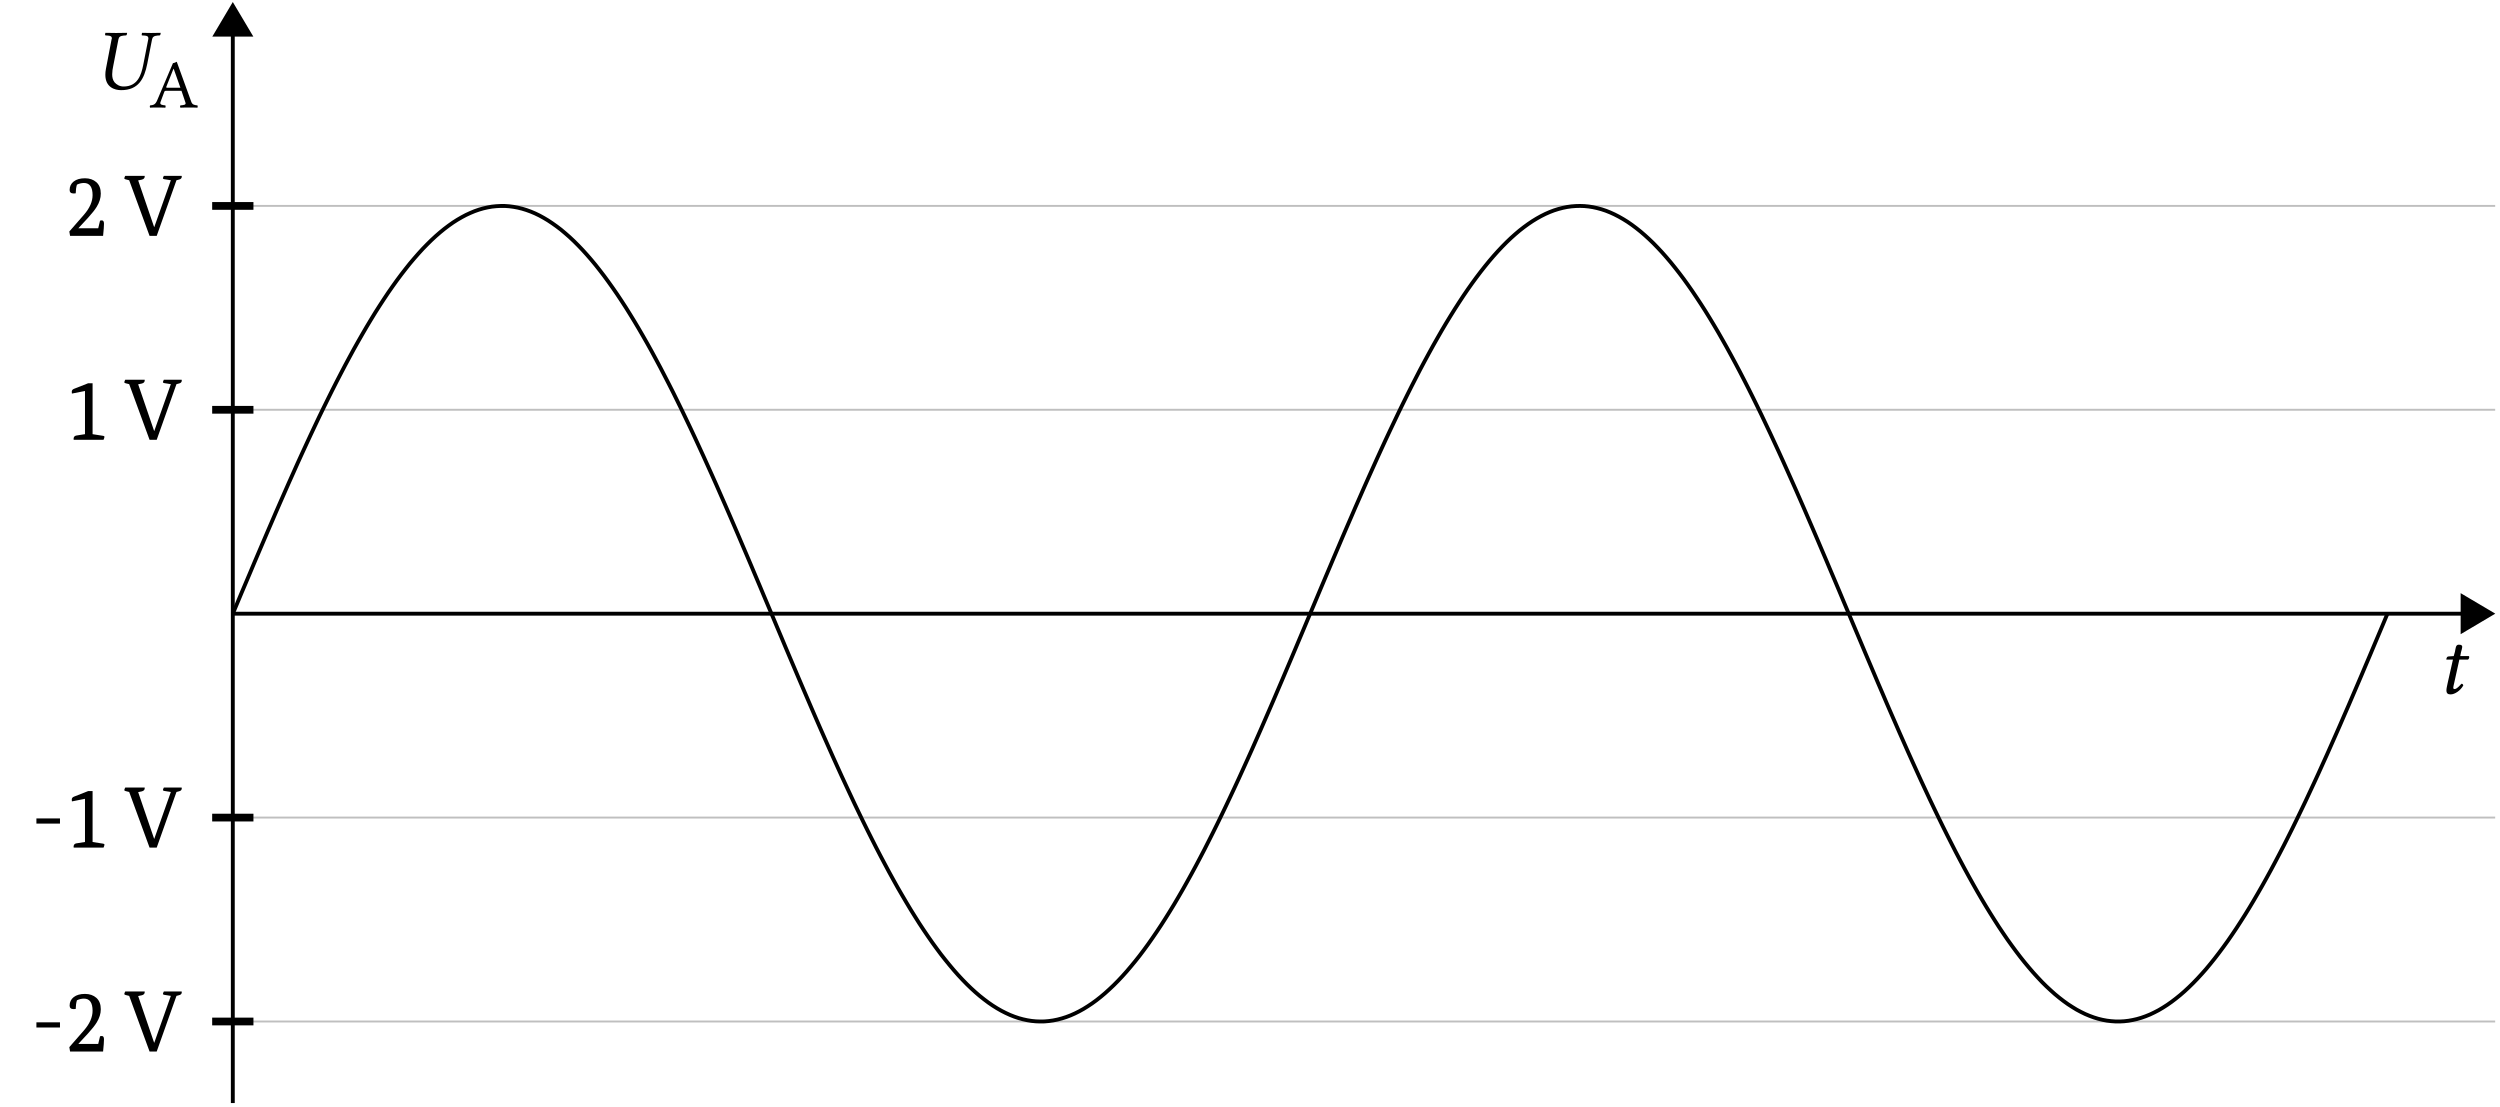 <?xml version="1.0" encoding="UTF-8"?>
<svg xmlns="http://www.w3.org/2000/svg" xmlns:xlink="http://www.w3.org/1999/xlink" width="256.931" height="113.781" viewBox="0 0 256.931 113.781">
<defs>
<g>
<g id="glyph-0-0">
<path d="M 2.969 -2.469 L 0.547 -2.469 L 0.547 -3 L 2.969 -3 Z M 2.969 -2.469 "/>
</g>
<g id="glyph-0-1">
<path d="M 0.422 -0.453 L 1.938 -2.188 C 2.52 -2.863 2.812 -3.531 2.812 -4.188 C 2.812 -5.02 2.516 -5.438 1.922 -5.438 C 1.68 -5.438 1.441 -5.379 1.203 -5.266 C 1.129 -5.023 1.086 -4.727 1.078 -4.375 C 1.004 -4.363 0.938 -4.359 0.875 -4.359 C 0.594 -4.359 0.453 -4.477 0.453 -4.719 C 0.453 -5.082 0.594 -5.375 0.875 -5.594 C 1.156 -5.812 1.539 -5.922 2.031 -5.922 C 2.508 -5.922 2.898 -5.785 3.203 -5.516 C 3.504 -5.242 3.656 -4.852 3.656 -4.344 C 3.656 -3.895 3.516 -3.441 3.234 -2.984 C 3.055 -2.691 2.758 -2.316 2.344 -1.859 L 1.359 -0.797 L 1.359 -0.781 L 3.391 -0.781 L 3.578 -1.562 C 3.617 -1.582 3.68 -1.594 3.766 -1.594 C 3.91 -1.594 3.984 -1.477 3.984 -1.25 C 3.984 -1.008 3.953 -0.594 3.891 0 L 0.5 0 Z M 0.422 -0.453 "/>
</g>
<g id="glyph-0-2">
<path d="M 5.844 -6.172 C 5.852 -6.148 5.859 -6.125 5.859 -6.094 C 5.859 -5.926 5.754 -5.82 5.547 -5.781 L 5.312 -5.719 L 3.281 0 L 2.547 0 L 0.453 -5.719 L 0.078 -5.812 C -0.004 -5.832 -0.047 -5.867 -0.047 -5.922 C -0.047 -5.973 -0.012 -6.055 0.047 -6.172 L 2.047 -6.172 C 2.047 -6.148 2.047 -6.125 2.047 -6.094 C 2.047 -5.938 1.945 -5.832 1.75 -5.781 L 1.375 -5.703 L 3.016 -0.906 L 3.031 -0.906 L 4.734 -5.719 L 4.047 -5.828 C 3.961 -5.848 3.922 -5.879 3.922 -5.922 C 3.922 -5.973 3.953 -6.055 4.016 -6.172 Z M 5.844 -6.172 "/>
</g>
<g id="glyph-0-3">
<path d="M 2.031 -0.578 L 2.031 -5.016 L 0.688 -4.75 C 0.676 -4.82 0.672 -4.883 0.672 -4.938 C 0.672 -5.07 0.742 -5.172 0.891 -5.234 L 2.359 -5.812 L 2.812 -5.812 L 2.812 -0.578 L 3.906 -0.406 C 3.988 -0.395 4.031 -0.359 4.031 -0.297 C 4.031 -0.242 4 -0.145 3.938 0 L 0.875 0 C 0.863 -0.02 0.859 -0.047 0.859 -0.078 C 0.859 -0.285 0.953 -0.406 1.141 -0.438 Z M 2.031 -0.578 "/>
</g>
<g id="glyph-1-0">
<path d="M 0.938 -3.844 L 0.469 -3.812 C 0.297 -3.812 0.234 -3.734 0.219 -3.656 C 0.203 -3.641 0.172 -3.531 0.172 -3.516 C 0.172 -3.484 0.203 -3.484 0.234 -3.484 L 0.859 -3.484 L 0.312 -1.062 C 0.25 -0.766 0.188 -0.5 0.188 -0.328 C 0.188 0 0.344 0.094 0.625 0.094 C 1.031 0.094 1.625 -0.281 1.922 -0.828 C 1.891 -0.953 1.828 -1 1.734 -1 C 1.312 -0.531 1.156 -0.453 1.016 -0.453 C 0.984 -0.453 0.891 -0.469 0.891 -0.578 C 0.891 -0.656 0.922 -0.828 1 -1.141 L 1.516 -3.484 L 2.406 -3.484 C 2.5 -3.531 2.594 -3.766 2.484 -3.844 L 1.609 -3.844 L 1.688 -4.25 C 1.734 -4.406 1.812 -4.672 1.812 -4.781 C 1.812 -4.938 1.734 -5.016 1.453 -5.016 C 1.125 -5.016 1.141 -4.625 1.062 -4.281 Z M 0.938 -3.844 "/>
</g>
<g id="glyph-1-1">
<path d="M 1.828 0.094 C 3.594 0.094 4.203 -1.047 4.516 -2.641 L 5 -5.109 C 5.047 -5.359 5.188 -5.484 5.547 -5.516 L 5.781 -5.531 C 5.812 -5.531 5.844 -5.562 5.859 -5.609 L 5.891 -5.781 L 5.875 -5.797 C 5.469 -5.781 5.125 -5.781 4.922 -5.781 C 4.734 -5.781 4.391 -5.781 3.984 -5.797 L 3.969 -5.781 L 3.938 -5.609 C 3.922 -5.562 3.953 -5.531 3.984 -5.531 L 4.219 -5.516 C 4.5 -5.5 4.625 -5.422 4.625 -5.234 C 4.625 -5.188 4.609 -5.141 4.609 -5.109 L 4.094 -2.484 C 3.891 -1.484 3.531 -0.281 2.078 -0.281 C 1.672 -0.281 1.359 -0.469 1.141 -0.719 C 0.953 -0.969 0.906 -1.25 0.906 -1.531 C 0.906 -1.812 0.953 -2.125 1.016 -2.406 L 1.547 -5.125 C 1.594 -5.375 1.734 -5.484 2.094 -5.516 L 2.312 -5.531 C 2.359 -5.531 2.391 -5.562 2.406 -5.609 L 2.438 -5.781 L 2.422 -5.797 C 2.016 -5.781 1.656 -5.781 1.312 -5.781 C 0.969 -5.781 0.641 -5.781 0.234 -5.797 L 0.203 -5.781 L 0.172 -5.609 C 0.172 -5.562 0.203 -5.531 0.234 -5.531 L 0.453 -5.516 C 0.734 -5.5 0.875 -5.422 0.875 -5.234 C 0.875 -5.203 0.859 -5.172 0.844 -5.125 L 0.266 -2.109 C 0.219 -1.875 0.203 -1.672 0.203 -1.484 C 0.203 -0.203 1.156 0.094 1.828 0.094 Z M 1.828 0.094 "/>
</g>
<g id="glyph-2-0">
<path d="M 1.109 -0.562 L 1.5 -1.609 C 1.531 -1.703 1.578 -1.719 1.75 -1.719 L 3.266 -1.719 L 3.672 -0.516 C 3.766 -0.266 3.5 -0.25 3.156 -0.219 C 3.109 -0.172 3.109 -0.031 3.156 0.016 C 3.406 0 3.812 0 4.094 0 C 4.375 0 4.656 0 4.906 0.016 C 4.938 -0.031 4.938 -0.172 4.906 -0.219 C 4.625 -0.25 4.375 -0.266 4.266 -0.609 L 2.781 -4.703 C 2.672 -4.641 2.484 -4.562 2.391 -4.562 L 0.766 -0.734 C 0.578 -0.281 0.359 -0.25 0.047 -0.219 C 0 -0.172 0 -0.031 0.047 0.016 C 0.234 0 0.469 0 0.688 0 C 0.984 0 1.344 0 1.609 0.016 C 1.641 -0.031 1.641 -0.172 1.609 -0.219 C 1.328 -0.25 1 -0.266 1.109 -0.562 Z M 1.875 -2.031 C 1.719 -2.031 1.672 -2.047 1.703 -2.125 L 2.438 -3.969 L 2.469 -3.969 L 3.156 -2.031 Z M 1.875 -2.031 "/>
</g>
</g>
<clipPath id="clip-0">
<path clip-rule="nonzero" d="M 23 21 L 256.648 21 L 256.648 106 L 23 106 Z M 23 21 "/>
</clipPath>
<clipPath id="clip-1">
<path clip-rule="nonzero" d="M 253 61 L 256.648 61 L 256.648 65 L 253 65 Z M 253 61 "/>
</clipPath>
<clipPath id="clip-2">
<path clip-rule="nonzero" d="M 247 55 L 256.648 55 L 256.648 71 L 247 71 Z M 247 55 "/>
</clipPath>
<clipPath id="clip-3">
<path clip-rule="nonzero" d="M 23 3 L 25 3 L 25 113.562 L 23 113.562 Z M 23 3 "/>
</clipPath>
<clipPath id="clip-4">
<path clip-rule="nonzero" d="M 23.926 15 L 252 15 L 252 111 L 23.926 111 Z M 23.926 15 "/>
</clipPath>
</defs>
<g clip-path="url(#clip-0)">
<path fill="none" stroke-width="0.199" stroke-linecap="butt" stroke-linejoin="miter" stroke="rgb(75%, 75%, 75%)" stroke-opacity="1" stroke-miterlimit="10" d="M -0.001 8.399 L 232.974 8.399 M -0.001 29.397 L 232.974 29.397 M -0.001 71.392 L 232.974 71.392 M -0.001 92.385 L 232.974 92.385 " transform="matrix(0.998, 0, 0, -0.998, 23.927, 113.364)"/>
</g>
<path fill="none" stroke-width="0.797" stroke-linecap="butt" stroke-linejoin="miter" stroke="rgb(0%, 0%, 0%)" stroke-opacity="1" stroke-miterlimit="10" d="M -2.126 8.399 L 2.124 8.399 M -2.126 29.397 L 2.124 29.397 M -2.126 71.392 L 2.124 71.392 M -2.126 92.385 L 2.124 92.385 " transform="matrix(0.998, 0, 0, -0.998, 23.927, 113.364)"/>
<path fill="none" stroke-width="0.399" stroke-linecap="butt" stroke-linejoin="miter" stroke="rgb(0%, 0%, 0%)" stroke-opacity="1" stroke-miterlimit="10" d="M -0.001 50.394 L 229.502 50.394 " transform="matrix(0.998, 0, 0, -0.998, 23.927, 113.364)"/>
<g clip-path="url(#clip-1)">
<path fill-rule="nonzero" fill="rgb(0%, 0%, 0%)" fill-opacity="1" d="M 256.055 63.066 L 253.086 61.309 L 253.086 64.828 Z M 256.055 63.066 "/>
</g>
<g clip-path="url(#clip-2)">
<path fill="none" stroke-width="0.399" stroke-linecap="butt" stroke-linejoin="miter" stroke="rgb(0%, 0%, 0%)" stroke-opacity="1" stroke-miterlimit="10" d="M 3.173 0.001 L 0.198 1.763 L 0.198 -1.764 Z M 3.173 0.001 " transform="matrix(0.998, 0, 0, -0.998, 252.888, 63.068)"/>
</g>
<g clip-path="url(#clip-3)">
<path fill="none" stroke-width="0.399" stroke-linecap="butt" stroke-linejoin="miter" stroke="rgb(0%, 0%, 0%)" stroke-opacity="1" stroke-miterlimit="10" d="M -0.001 0.001 L -0.001 109.911 " transform="matrix(0.998, 0, 0, -0.998, 23.927, 113.364)"/>
</g>
<path fill-rule="nonzero" fill="rgb(0%, 0%, 0%)" fill-opacity="1" stroke-width="0.399" stroke-linecap="butt" stroke-linejoin="miter" stroke="rgb(0%, 0%, 0%)" stroke-opacity="1" stroke-miterlimit="10" d="M 3.172 0.001 L 0.201 1.762 L 0.201 -1.764 Z M 3.172 0.001 " transform="matrix(0, -0.998, -0.998, 0, 23.927, 3.763)"/>
<g fill="rgb(0%, 0%, 0%)" fill-opacity="1">
<use xlink:href="#glyph-0-0" x="3.195" y="108.068"/>
<use xlink:href="#glyph-0-1" x="6.703" y="108.068"/>
</g>
<g fill="rgb(0%, 0%, 0%)" fill-opacity="1">
<use xlink:href="#glyph-0-2" x="12.824" y="108.068"/>
</g>
<g fill="rgb(0%, 0%, 0%)" fill-opacity="1">
<use xlink:href="#glyph-0-0" x="3.195" y="87.112"/>
<use xlink:href="#glyph-0-3" x="6.703" y="87.112"/>
</g>
<g fill="rgb(0%, 0%, 0%)" fill-opacity="1">
<use xlink:href="#glyph-0-2" x="12.824" y="87.112"/>
</g>
<g fill="rgb(0%, 0%, 0%)" fill-opacity="1">
<use xlink:href="#glyph-0-3" x="6.703" y="45.199"/>
</g>
<g fill="rgb(0%, 0%, 0%)" fill-opacity="1">
<use xlink:href="#glyph-0-2" x="12.824" y="45.199"/>
</g>
<g fill="rgb(0%, 0%, 0%)" fill-opacity="1">
<use xlink:href="#glyph-0-1" x="6.703" y="24.243"/>
</g>
<g fill="rgb(0%, 0%, 0%)" fill-opacity="1">
<use xlink:href="#glyph-0-2" x="12.824" y="24.243"/>
</g>
<g clip-path="url(#clip-4)">
<path fill="none" stroke-width="0.399" stroke-linecap="butt" stroke-linejoin="miter" stroke="rgb(0%, 0%, 0%)" stroke-opacity="1" stroke-miterlimit="10" d="M -0.001 50.39 C -0.001 50.39 0.32 51.157 0.445 51.451 C 0.567 51.741 0.766 52.214 0.887 52.508 C 1.013 52.797 1.212 53.267 1.334 53.56 C 1.459 53.854 1.655 54.324 1.78 54.613 C 1.901 54.907 2.101 55.373 2.222 55.666 C 2.347 55.956 2.543 56.421 2.668 56.711 C 2.79 57.005 2.989 57.466 3.114 57.756 C 3.236 58.046 3.435 58.507 3.557 58.793 C 3.682 59.083 3.878 59.541 4.003 59.826 C 4.124 60.112 4.324 60.57 4.445 60.856 C 4.57 61.141 4.766 61.595 4.891 61.877 C 5.013 62.159 5.212 62.609 5.337 62.891 C 5.459 63.169 5.658 63.619 5.78 63.897 C 5.905 64.175 6.101 64.617 6.226 64.891 C 6.347 65.169 6.547 65.607 6.668 65.881 C 6.793 66.151 6.989 66.589 7.114 66.859 C 7.24 67.129 7.435 67.56 7.56 67.826 C 7.682 68.092 7.881 68.519 8.003 68.781 C 8.128 69.047 8.324 69.466 8.449 69.728 C 8.57 69.987 8.77 70.401 8.891 70.66 C 9.016 70.914 9.216 71.325 9.337 71.579 C 9.463 71.834 9.658 72.237 9.783 72.484 C 9.905 72.734 10.104 73.133 10.226 73.376 C 10.351 73.622 10.547 74.014 10.672 74.256 C 10.793 74.495 10.993 74.879 11.118 75.117 C 11.239 75.356 11.439 75.732 11.56 75.963 C 11.686 76.198 11.881 76.566 12.007 76.796 C 12.128 77.023 12.327 77.384 12.449 77.611 C 12.574 77.834 12.77 78.186 12.895 78.405 C 13.016 78.624 13.216 78.969 13.341 79.184 C 13.462 79.399 13.662 79.736 13.783 79.943 C 13.909 80.155 14.104 80.483 14.23 80.687 C 14.351 80.89 14.55 81.211 14.672 81.411 C 14.797 81.607 14.993 81.92 15.118 82.111 C 15.243 82.303 15.439 82.608 15.564 82.796 C 15.685 82.98 15.885 83.278 16.006 83.458 C 16.132 83.638 16.327 83.923 16.453 84.1 C 16.574 84.272 16.773 84.55 16.895 84.718 C 17.02 84.886 17.22 85.152 17.341 85.317 C 17.466 85.481 17.662 85.736 17.787 85.892 C 17.908 86.049 18.108 86.295 18.229 86.448 C 18.355 86.597 18.55 86.831 18.676 86.976 C 18.797 87.121 18.997 87.348 19.122 87.485 C 19.243 87.622 19.443 87.837 19.564 87.97 C 19.689 88.099 19.885 88.303 20.01 88.428 C 20.131 88.553 20.331 88.745 20.452 88.863 C 20.578 88.984 20.773 89.164 20.899 89.277 C 21.02 89.387 21.22 89.559 21.345 89.665 C 21.466 89.767 21.666 89.927 21.787 90.025 C 21.912 90.123 22.108 90.272 22.233 90.362 C 22.355 90.452 22.554 90.593 22.675 90.675 C 22.801 90.757 23 90.882 23.122 90.96 C 23.247 91.035 23.443 91.152 23.568 91.219 C 23.689 91.289 23.889 91.391 24.01 91.454 C 24.135 91.516 24.331 91.61 24.456 91.661 C 24.578 91.716 24.777 91.798 24.898 91.845 C 25.024 91.892 25.223 91.962 25.345 92.001 C 25.47 92.041 25.666 92.099 25.791 92.131 C 25.912 92.162 26.112 92.209 26.233 92.232 C 26.358 92.26 26.554 92.291 26.679 92.311 C 26.801 92.326 27 92.35 27.125 92.358 C 27.247 92.369 27.446 92.381 27.568 92.381 C 27.693 92.385 27.889 92.385 28.014 92.381 C 28.135 92.373 28.335 92.362 28.456 92.35 C 28.581 92.338 28.777 92.311 28.902 92.291 C 29.024 92.275 29.223 92.236 29.348 92.209 C 29.47 92.182 29.669 92.135 29.791 92.099 C 29.916 92.068 30.112 92.005 30.237 91.962 C 30.358 91.923 30.558 91.849 30.679 91.802 C 30.804 91.751 31.004 91.669 31.125 91.614 C 31.251 91.555 31.446 91.461 31.571 91.399 C 31.693 91.336 31.892 91.227 32.014 91.156 C 32.139 91.086 32.335 90.968 32.46 90.89 C 32.581 90.812 32.781 90.683 32.902 90.596 C 33.027 90.514 33.227 90.373 33.348 90.279 C 33.474 90.189 33.669 90.037 33.794 89.939 C 33.916 89.837 34.115 89.673 34.237 89.567 C 34.362 89.461 34.558 89.289 34.683 89.176 C 34.804 89.062 35.004 88.878 35.129 88.757 C 35.25 88.64 35.45 88.44 35.571 88.315 C 35.697 88.189 35.892 87.982 36.017 87.849 C 36.139 87.716 36.338 87.501 36.46 87.36 C 36.585 87.219 36.781 86.992 36.906 86.847 C 37.031 86.702 37.227 86.463 37.352 86.311 C 37.473 86.158 37.673 85.908 37.794 85.751 C 37.92 85.591 38.115 85.332 38.241 85.168 C 38.362 85.004 38.561 84.738 38.683 84.565 C 38.808 84.397 39.008 84.115 39.129 83.939 C 39.254 83.763 39.45 83.477 39.575 83.293 C 39.696 83.113 39.896 82.816 40.017 82.628 C 40.143 82.436 40.338 82.131 40.464 81.939 C 40.585 81.743 40.784 81.43 40.906 81.231 C 41.031 81.031 41.231 80.706 41.352 80.503 C 41.477 80.299 41.673 79.967 41.798 79.755 C 41.919 79.548 42.119 79.207 42.24 78.992 C 42.366 78.777 42.561 78.429 42.687 78.209 C 42.808 77.986 43.007 77.63 43.133 77.407 C 43.254 77.184 43.454 76.82 43.575 76.589 C 43.7 76.358 43.896 75.986 44.021 75.755 C 44.142 75.521 44.342 75.141 44.463 74.902 C 44.589 74.663 44.784 74.28 44.91 74.037 C 45.035 73.795 45.23 73.403 45.356 73.157 C 45.477 72.91 45.677 72.511 45.798 72.26 C 45.923 72.01 46.119 71.603 46.244 71.349 C 46.365 71.094 46.565 70.683 46.686 70.429 C 46.812 70.17 47.011 69.752 47.133 69.493 C 47.258 69.231 47.454 68.808 47.579 68.542 C 47.7 68.28 47.9 67.854 48.021 67.583 C 48.146 67.317 48.342 66.887 48.467 66.613 C 48.589 66.343 48.788 65.908 48.909 65.634 C 49.035 65.36 49.234 64.918 49.356 64.644 C 49.481 64.366 49.677 63.924 49.802 63.646 C 49.923 63.364 50.123 62.918 50.244 62.636 C 50.369 62.355 50.565 61.905 50.69 61.623 C 50.812 61.337 51.011 60.883 51.136 60.597 C 51.258 60.316 51.457 59.858 51.579 59.572 C 51.704 59.282 51.9 58.824 52.025 58.535 C 52.146 58.249 52.346 57.783 52.467 57.494 C 52.592 57.208 52.788 56.742 52.913 56.453 C 53.038 56.159 53.234 55.693 53.359 55.404 C 53.481 55.11 53.68 54.645 53.802 54.351 C 53.927 54.057 54.123 53.592 54.248 53.298 C 54.369 53.005 54.569 52.535 54.69 52.242 C 54.815 51.948 55.015 51.478 55.136 51.185 C 55.261 50.891 55.457 50.422 55.582 50.128 C 55.704 49.835 55.903 49.365 56.025 49.071 C 56.15 48.778 56.346 48.308 56.471 48.015 C 56.592 47.721 56.792 47.251 56.913 46.958 C 57.038 46.664 57.238 46.199 57.359 45.905 C 57.485 45.615 57.68 45.146 57.805 44.856 C 57.927 44.567 58.126 44.101 58.248 43.811 C 58.373 43.518 58.569 43.056 58.694 42.766 C 58.815 42.481 59.015 42.019 59.14 41.729 C 59.261 41.443 59.461 40.982 59.582 40.7 C 59.708 40.414 59.903 39.956 60.028 39.67 C 60.15 39.389 60.349 38.935 60.471 38.653 C 60.596 38.371 60.792 37.921 60.917 37.643 C 61.042 37.361 61.238 36.915 61.363 36.637 C 61.484 36.359 61.684 35.917 61.805 35.643 C 61.931 35.369 62.126 34.931 62.251 34.657 C 62.373 34.387 62.572 33.952 62.694 33.682 C 62.819 33.412 63.019 32.986 63.14 32.72 C 63.265 32.453 63.461 32.027 63.586 31.765 C 63.707 31.502 63.907 31.084 64.028 30.821 C 64.154 30.563 64.349 30.148 64.474 29.894 C 64.596 29.636 64.795 29.229 64.917 28.978 C 65.042 28.724 65.242 28.324 65.363 28.074 C 65.488 27.827 65.684 27.428 65.809 27.186 C 65.93 26.939 66.13 26.552 66.251 26.313 C 66.377 26.07 66.572 25.691 66.698 25.452 C 66.819 25.217 67.018 24.841 67.144 24.61 C 67.265 24.379 67.465 24.011 67.586 23.784 C 67.711 23.557 67.907 23.197 68.032 22.974 C 68.153 22.751 68.353 22.399 68.474 22.18 C 68.6 21.965 68.795 21.62 68.921 21.409 C 69.046 21.194 69.241 20.857 69.367 20.65 C 69.488 20.446 69.688 20.117 69.809 19.914 C 69.934 19.714 70.13 19.393 70.255 19.198 C 70.376 19.002 70.576 18.689 70.697 18.497 C 70.823 18.309 71.022 18.008 71.144 17.82 C 71.269 17.636 71.464 17.342 71.59 17.162 C 71.711 16.982 71.911 16.701 72.032 16.528 C 72.157 16.352 72.353 16.082 72.478 15.914 C 72.599 15.746 72.799 15.483 72.92 15.319 C 73.046 15.159 73.245 14.904 73.367 14.752 C 73.492 14.595 73.688 14.352 73.813 14.204 C 73.934 14.055 74.134 13.82 74.255 13.679 C 74.38 13.534 74.576 13.311 74.701 13.174 C 74.822 13.041 75.022 12.826 75.147 12.697 C 75.269 12.568 75.468 12.368 75.59 12.243 C 75.715 12.121 75.911 11.93 76.036 11.812 C 76.157 11.699 76.357 11.519 76.478 11.409 C 76.603 11.3 76.799 11.131 76.924 11.026 C 77.049 10.924 77.245 10.767 77.37 10.673 C 77.492 10.576 77.691 10.431 77.813 10.341 C 77.938 10.255 78.134 10.118 78.259 10.035 C 78.38 9.953 78.58 9.832 78.701 9.758 C 78.826 9.683 79.026 9.57 79.147 9.503 C 79.272 9.437 79.468 9.335 79.593 9.276 C 79.715 9.214 79.914 9.124 80.036 9.073 C 80.161 9.022 80.357 8.943 80.482 8.897 C 80.603 8.853 80.803 8.787 80.924 8.748 C 81.049 8.709 81.249 8.654 81.37 8.626 C 81.495 8.595 81.691 8.552 81.816 8.529 C 81.938 8.505 82.137 8.474 82.259 8.458 C 82.384 8.443 82.58 8.423 82.705 8.415 C 82.826 8.407 83.026 8.399 83.151 8.399 C 83.272 8.399 83.472 8.403 83.593 8.407 C 83.718 8.415 83.914 8.431 84.039 8.446 C 84.161 8.458 84.36 8.486 84.482 8.509 C 84.607 8.529 84.803 8.572 84.928 8.599 C 85.053 8.626 85.249 8.677 85.374 8.716 C 85.495 8.752 85.695 8.814 85.816 8.857 C 85.942 8.9 86.137 8.975 86.262 9.026 C 86.384 9.077 86.583 9.163 86.705 9.221 C 86.83 9.28 87.03 9.378 87.151 9.444 C 87.276 9.507 87.472 9.617 87.597 9.691 C 87.718 9.761 87.918 9.883 88.039 9.965 C 88.165 10.043 88.36 10.176 88.485 10.262 C 88.607 10.349 88.806 10.493 88.932 10.587 C 89.053 10.681 89.253 10.834 89.374 10.936 C 89.499 11.037 89.695 11.202 89.82 11.311 C 89.941 11.417 90.141 11.597 90.262 11.711 C 90.388 11.824 90.583 12.012 90.708 12.133 C 90.83 12.255 91.029 12.454 91.155 12.583 C 91.276 12.709 91.476 12.92 91.597 13.053 C 91.722 13.19 91.918 13.409 92.043 13.55 C 92.164 13.691 92.364 13.922 92.485 14.071 C 92.611 14.215 92.806 14.458 92.932 14.611 C 93.057 14.763 93.252 15.018 93.378 15.174 C 93.499 15.335 93.699 15.597 93.82 15.761 C 93.945 15.93 94.141 16.2 94.266 16.372 C 94.387 16.544 94.587 16.826 94.708 17.002 C 94.834 17.182 95.033 17.472 95.155 17.656 C 95.28 17.839 95.475 18.137 95.601 18.329 C 95.722 18.517 95.922 18.826 96.043 19.021 C 96.168 19.217 96.364 19.534 96.489 19.734 C 96.61 19.933 96.81 20.258 96.935 20.466 C 97.057 20.673 97.256 21.006 97.378 21.217 C 97.503 21.428 97.698 21.769 97.824 21.988 C 97.945 22.203 98.145 22.552 98.266 22.775 C 98.391 22.994 98.587 23.354 98.712 23.581 C 98.833 23.804 99.033 24.172 99.158 24.403 C 99.28 24.634 99.479 25.006 99.601 25.24 C 99.726 25.475 99.921 25.855 100.047 26.094 C 100.168 26.336 100.368 26.724 100.489 26.966 C 100.614 27.209 100.81 27.604 100.935 27.851 C 101.06 28.097 101.256 28.497 101.381 28.751 C 101.503 29.002 101.702 29.409 101.824 29.663 C 101.949 29.917 102.145 30.328 102.27 30.591 C 102.391 30.849 102.591 31.264 102.712 31.526 C 102.837 31.788 103.037 32.215 103.158 32.477 C 103.283 32.743 103.479 33.174 103.604 33.44 C 103.726 33.71 103.925 34.14 104.047 34.414 C 104.172 34.684 104.368 35.123 104.493 35.397 C 104.614 35.671 104.814 36.113 104.939 36.387 C 105.06 36.665 105.26 37.111 105.381 37.389 C 105.506 37.671 105.702 38.117 105.827 38.399 C 105.949 38.68 106.148 39.134 106.27 39.416 C 106.395 39.702 106.591 40.156 106.716 40.441 C 106.837 40.727 107.037 41.185 107.162 41.471 C 107.283 41.757 107.483 42.218 107.604 42.508 C 107.729 42.794 107.925 43.259 108.05 43.549 C 108.172 43.839 108.371 44.304 108.493 44.594 C 108.618 44.884 108.814 45.353 108.939 45.643 C 109.064 45.936 109.26 46.402 109.385 46.696 C 109.506 46.989 109.706 47.455 109.827 47.748 C 109.952 48.042 110.148 48.512 110.273 48.805 C 110.395 49.099 110.594 49.568 110.716 49.862 C 110.841 50.155 111.041 50.625 111.162 50.919 C 111.287 51.212 111.483 51.686 111.608 51.979 C 111.729 52.269 111.929 52.742 112.05 53.032 C 112.176 53.326 112.371 53.795 112.496 54.089 C 112.618 54.382 112.817 54.848 112.943 55.142 C 113.064 55.431 113.264 55.897 113.385 56.19 C 113.51 56.48 113.706 56.946 113.831 57.235 C 113.952 57.525 114.152 57.987 114.273 58.277 C 114.399 58.562 114.594 59.024 114.719 59.314 C 114.841 59.599 115.04 60.057 115.166 60.343 C 115.287 60.629 115.487 61.083 115.608 61.368 C 115.733 61.65 115.929 62.104 116.054 62.382 C 116.175 62.664 116.375 63.114 116.496 63.392 C 116.622 63.674 116.817 64.12 116.942 64.394 C 117.068 64.672 117.263 65.114 117.389 65.388 C 117.51 65.662 117.71 66.1 117.831 66.37 C 117.956 66.64 118.152 67.075 118.277 67.345 C 118.398 67.611 118.598 68.041 118.719 68.304 C 118.845 68.57 119.044 68.992 119.165 69.255 C 119.291 69.517 119.486 69.936 119.612 70.194 C 119.733 70.452 119.933 70.867 120.054 71.122 C 120.179 71.376 120.375 71.783 120.5 72.033 C 120.621 72.284 120.821 72.687 120.946 72.934 C 121.068 73.18 121.267 73.575 121.389 73.818 C 121.514 74.061 121.709 74.448 121.835 74.687 C 121.956 74.926 122.156 75.309 122.277 75.544 C 122.402 75.779 122.598 76.151 122.723 76.382 C 122.844 76.613 123.044 76.977 123.169 77.204 C 123.291 77.431 123.49 77.787 123.612 78.01 C 123.737 78.229 123.932 78.581 124.058 78.796 C 124.179 79.012 124.379 79.356 124.5 79.567 C 124.625 79.779 124.821 80.111 124.946 80.319 C 125.071 80.522 125.267 80.851 125.392 81.051 C 125.514 81.25 125.713 81.567 125.835 81.763 C 125.96 81.959 126.155 82.268 126.281 82.456 C 126.402 82.644 126.602 82.945 126.723 83.129 C 126.848 83.313 127.048 83.603 127.169 83.783 C 127.294 83.959 127.49 84.24 127.615 84.413 C 127.737 84.585 127.936 84.855 128.058 85.019 C 128.183 85.188 128.379 85.446 128.504 85.606 C 128.625 85.767 128.825 86.017 128.95 86.174 C 129.071 86.327 129.271 86.569 129.392 86.714 C 129.517 86.863 129.713 87.094 129.838 87.235 C 129.96 87.375 130.159 87.595 130.281 87.728 C 130.406 87.865 130.602 88.072 130.727 88.201 C 130.848 88.33 131.048 88.53 131.173 88.651 C 131.294 88.769 131.494 88.96 131.615 89.074 C 131.74 89.187 131.936 89.364 132.061 89.473 C 132.183 89.579 132.382 89.747 132.504 89.849 C 132.629 89.947 132.825 90.103 132.95 90.197 C 133.075 90.291 133.271 90.436 133.396 90.522 C 133.517 90.608 133.717 90.741 133.838 90.82 C 133.963 90.898 134.159 91.019 134.284 91.093 C 134.406 91.164 134.605 91.274 134.727 91.34 C 134.852 91.407 135.051 91.504 135.173 91.563 C 135.298 91.618 135.494 91.708 135.619 91.759 C 135.74 91.806 135.94 91.884 136.061 91.927 C 136.186 91.97 136.382 92.033 136.507 92.068 C 136.629 92.103 136.828 92.158 136.954 92.185 C 137.075 92.213 137.274 92.252 137.396 92.275 C 137.521 92.295 137.717 92.322 137.842 92.338 C 137.963 92.354 138.163 92.369 138.284 92.373 C 138.409 92.381 138.605 92.385 138.73 92.385 C 138.852 92.385 139.051 92.377 139.177 92.369 C 139.298 92.362 139.498 92.342 139.619 92.326 C 139.744 92.311 139.94 92.279 140.065 92.256 C 140.186 92.232 140.386 92.189 140.507 92.158 C 140.633 92.127 140.832 92.072 140.953 92.037 C 141.079 91.998 141.274 91.931 141.4 91.888 C 141.521 91.841 141.721 91.763 141.842 91.712 C 141.967 91.657 142.163 91.567 142.288 91.508 C 142.409 91.45 142.609 91.348 142.73 91.281 C 142.856 91.215 143.055 91.101 143.176 91.027 C 143.302 90.953 143.497 90.827 143.623 90.749 C 143.744 90.667 143.944 90.53 144.065 90.444 C 144.19 90.354 144.386 90.205 144.511 90.111 C 144.632 90.017 144.832 89.857 144.957 89.755 C 145.079 89.653 145.278 89.485 145.399 89.375 C 145.525 89.266 145.72 89.086 145.846 88.968 C 145.967 88.855 146.167 88.663 146.288 88.542 C 146.413 88.416 146.609 88.217 146.734 88.084 C 146.855 87.955 147.055 87.743 147.18 87.606 C 147.302 87.473 147.501 87.25 147.623 87.105 C 147.748 86.964 147.943 86.73 148.069 86.581 C 148.19 86.432 148.39 86.19 148.511 86.033 C 148.636 85.876 148.836 85.626 148.957 85.462 C 149.082 85.301 149.278 85.039 149.403 84.871 C 149.525 84.702 149.724 84.428 149.846 84.256 C 149.971 84.084 150.166 83.798 150.292 83.618 C 150.413 83.442 150.613 83.149 150.734 82.961 C 150.859 82.777 151.059 82.475 151.18 82.284 C 151.305 82.096 151.501 81.783 151.626 81.587 C 151.748 81.391 151.947 81.07 152.069 80.871 C 152.194 80.667 152.389 80.338 152.515 80.131 C 152.636 79.924 152.836 79.587 152.961 79.376 C 153.082 79.164 153.282 78.82 153.403 78.601 C 153.528 78.385 153.724 78.033 153.849 77.81 C 153.971 77.587 154.17 77.227 154.292 77 C 154.417 76.773 154.612 76.405 154.738 76.174 C 154.863 75.943 155.059 75.568 155.184 75.329 C 155.305 75.094 155.505 74.71 155.626 74.472 C 155.751 74.233 155.947 73.842 156.072 73.599 C 156.194 73.352 156.393 72.957 156.515 72.711 C 156.64 72.46 156.839 72.061 156.961 71.806 C 157.086 71.556 157.282 71.145 157.407 70.891 C 157.528 70.632 157.728 70.221 157.849 69.959 C 157.974 69.701 158.17 69.282 158.295 69.02 C 158.417 68.758 158.616 68.331 158.738 68.065 C 158.863 67.799 159.062 67.368 159.184 67.102 C 159.309 66.832 159.505 66.398 159.63 66.124 C 159.751 65.854 159.951 65.415 160.072 65.141 C 160.197 64.863 160.393 64.421 160.518 64.143 C 160.64 63.869 160.839 63.423 160.965 63.141 C 161.086 62.863 161.285 62.413 161.407 62.132 C 161.532 61.85 161.728 61.396 161.853 61.11 C 161.974 60.828 162.174 60.37 162.295 60.085 C 162.42 59.799 162.616 59.341 162.741 59.055 C 162.867 58.766 163.062 58.304 163.188 58.014 C 163.309 57.729 163.508 57.263 163.63 56.973 C 163.755 56.684 163.951 56.218 164.076 55.928 C 164.197 55.635 164.397 55.169 164.518 54.879 C 164.643 54.586 164.843 54.116 164.964 53.827 C 165.09 53.533 165.285 53.063 165.411 52.77 C 165.532 52.476 165.732 52.007 165.853 51.713 C 165.978 51.42 166.174 50.95 166.299 50.656 C 166.42 50.363 166.62 49.893 166.741 49.6 C 166.867 49.306 167.066 48.837 167.187 48.543 C 167.313 48.249 167.508 47.78 167.634 47.486 C 167.755 47.193 167.955 46.723 168.076 46.433 C 168.201 46.14 168.397 45.67 168.522 45.381 C 168.643 45.091 168.843 44.621 168.968 44.332 C 169.09 44.042 169.289 43.576 169.41 43.287 C 169.536 42.997 169.731 42.535 169.857 42.25 C 169.978 41.96 170.178 41.498 170.299 41.213 C 170.424 40.927 170.62 40.469 170.745 40.183 C 170.87 39.901 171.066 39.443 171.191 39.162 C 171.313 38.88 171.512 38.426 171.633 38.148 C 171.759 37.866 171.954 37.416 172.08 37.138 C 172.201 36.86 172.401 36.414 172.522 36.14 C 172.647 35.862 172.847 35.424 172.968 35.15 C 173.093 34.876 173.289 34.442 173.414 34.168 C 173.536 33.898 173.735 33.467 173.856 33.197 C 173.982 32.931 174.177 32.504 174.303 32.238 C 174.424 31.976 174.624 31.553 174.745 31.291 C 174.87 31.029 175.07 30.614 175.191 30.356 C 175.316 30.097 175.512 29.686 175.637 29.432 C 175.759 29.178 175.958 28.775 176.08 28.524 C 176.205 28.274 176.4 27.874 176.526 27.628 C 176.647 27.381 176.847 26.99 176.972 26.747 C 177.093 26.505 177.293 26.117 177.414 25.878 C 177.539 25.644 177.735 25.264 177.86 25.029 C 177.982 24.794 178.181 24.422 178.303 24.195 C 178.428 23.965 178.623 23.601 178.749 23.377 C 178.874 23.15 179.07 22.794 179.195 22.575 C 179.316 22.356 179.516 22.008 179.637 21.792 C 179.762 21.577 179.958 21.237 180.083 21.025 C 180.205 20.818 180.404 20.485 180.526 20.282 C 180.651 20.074 180.85 19.753 180.972 19.554 C 181.097 19.354 181.293 19.037 181.418 18.845 C 181.539 18.65 181.739 18.344 181.86 18.156 C 181.985 17.969 182.181 17.671 182.306 17.491 C 182.428 17.307 182.627 17.018 182.749 16.841 C 182.874 16.665 183.073 16.387 183.195 16.219 C 183.32 16.047 183.516 15.777 183.641 15.613 C 183.762 15.448 183.962 15.19 184.083 15.033 C 184.208 14.873 184.404 14.626 184.529 14.474 C 184.651 14.321 184.85 14.082 184.976 13.937 C 185.097 13.793 185.296 13.562 185.418 13.425 C 185.543 13.284 185.739 13.065 185.864 12.936 C 185.985 12.802 186.185 12.595 186.306 12.466 C 186.431 12.341 186.627 12.145 186.752 12.024 C 186.878 11.906 187.073 11.718 187.199 11.609 C 187.32 11.495 187.519 11.319 187.641 11.213 C 187.766 11.108 187.962 10.943 188.087 10.846 C 188.208 10.748 188.408 10.595 188.529 10.505 C 188.654 10.411 188.854 10.27 188.975 10.184 C 189.101 10.102 189.296 9.969 189.422 9.895 C 189.543 9.816 189.742 9.695 189.864 9.624 C 189.989 9.554 190.185 9.448 190.31 9.386 C 190.431 9.323 190.631 9.225 190.752 9.17 C 190.877 9.116 191.077 9.03 191.198 8.983 C 191.324 8.932 191.519 8.861 191.645 8.818 C 191.766 8.779 191.966 8.716 192.087 8.681 C 192.212 8.65 192.408 8.599 192.533 8.572 C 192.654 8.548 192.854 8.509 192.979 8.489 C 193.1 8.47 193.3 8.446 193.421 8.435 C 193.547 8.423 193.742 8.407 193.868 8.403 C 193.989 8.399 194.189 8.399 194.31 8.399 C 194.435 8.403 194.631 8.415 194.756 8.423 C 194.881 8.435 195.077 8.454 195.202 8.474 C 195.324 8.489 195.523 8.525 195.644 8.552 C 195.77 8.576 195.965 8.623 196.091 8.654 C 196.212 8.685 196.412 8.744 196.533 8.783 C 196.658 8.822 196.858 8.893 196.979 8.94 C 197.104 8.987 197.3 9.065 197.425 9.12 C 197.547 9.174 197.746 9.268 197.867 9.331 C 197.993 9.39 198.188 9.495 198.314 9.562 C 198.435 9.632 198.635 9.75 198.756 9.824 C 198.881 9.898 199.081 10.028 199.202 10.11 C 199.327 10.192 199.523 10.333 199.648 10.423 C 199.77 10.513 199.969 10.662 200.09 10.759 C 200.216 10.853 200.411 11.018 200.537 11.12 C 200.658 11.225 200.858 11.397 200.983 11.507 C 201.104 11.617 201.304 11.801 201.425 11.918 C 201.55 12.035 201.746 12.231 201.871 12.356 C 201.993 12.478 202.192 12.685 202.314 12.814 C 202.439 12.947 202.634 13.163 202.76 13.3 C 202.885 13.436 203.081 13.663 203.206 13.804 C 203.327 13.949 203.527 14.188 203.648 14.337 C 203.773 14.489 203.969 14.732 204.094 14.892 C 204.216 15.049 204.415 15.303 204.537 15.468 C 204.662 15.628 204.861 15.894 204.983 16.067 C 205.108 16.235 205.304 16.509 205.429 16.685 C 205.55 16.861 205.75 17.147 205.871 17.327 C 205.996 17.507 206.192 17.8 206.317 17.988 C 206.439 18.176 206.638 18.477 206.76 18.673 C 206.885 18.865 207.084 19.178 207.206 19.374 C 207.331 19.573 207.527 19.894 207.652 20.098 C 207.773 20.301 207.973 20.63 208.094 20.837 C 208.219 21.049 208.415 21.385 208.54 21.601 C 208.662 21.812 208.861 22.16 208.986 22.379 C 209.108 22.595 209.307 22.951 209.429 23.174 C 209.554 23.397 209.75 23.761 209.875 23.988 C 209.996 24.215 210.196 24.587 210.317 24.818 C 210.442 25.053 210.638 25.428 210.763 25.667 C 210.889 25.902 211.084 26.285 211.21 26.528 C 211.331 26.771 211.53 27.162 211.652 27.405 C 211.777 27.651 211.973 28.051 212.098 28.297 C 212.219 28.548 212.419 28.951 212.54 29.205 C 212.665 29.459 212.865 29.866 212.986 30.125 C 213.112 30.383 213.307 30.798 213.433 31.056 C 213.554 31.318 213.753 31.737 213.875 32.003 C 214 32.266 214.196 32.692 214.321 32.958 C 214.442 33.225 214.642 33.655 214.767 33.925 C 214.888 34.195 215.088 34.63 215.209 34.904 C 215.335 35.177 215.53 35.616 215.656 35.89 C 215.777 36.168 215.976 36.61 216.098 36.888 C 216.223 37.166 216.419 37.612 216.544 37.894 C 216.665 38.175 216.865 38.626 216.99 38.907 C 217.111 39.189 217.311 39.643 217.432 39.929 C 217.558 40.211 217.753 40.668 217.879 40.954 C 218 41.24 218.199 41.702 218.321 41.987 C 218.446 42.277 218.642 42.739 218.767 43.028 C 218.892 43.318 219.088 43.78 219.213 44.07 C 219.334 44.359 219.534 44.829 219.655 45.118 C 219.781 45.408 219.976 45.878 220.102 46.167 C 220.223 46.461 220.423 46.931 220.544 47.22 C 220.669 47.514 220.869 47.983 220.99 48.277 C 221.115 48.57 221.311 49.04 221.436 49.334 C 221.558 49.627 221.878 50.39 221.878 50.39 " transform="matrix(0.998, 0, 0, -0.998, 23.927, 113.364)"/>
</g>
<g fill="rgb(0%, 0%, 0%)" fill-opacity="1">
<use xlink:href="#glyph-1-0" x="251.237" y="71.271"/>
</g>
<g fill="rgb(0%, 0%, 0%)" fill-opacity="1">
<use xlink:href="#glyph-1-1" x="10.624" y="9.171"/>
</g>
<g fill="rgb(0%, 0%, 0%)" fill-opacity="1">
<use xlink:href="#glyph-2-0" x="15.385" y="11.05"/>
</g>
</svg>
